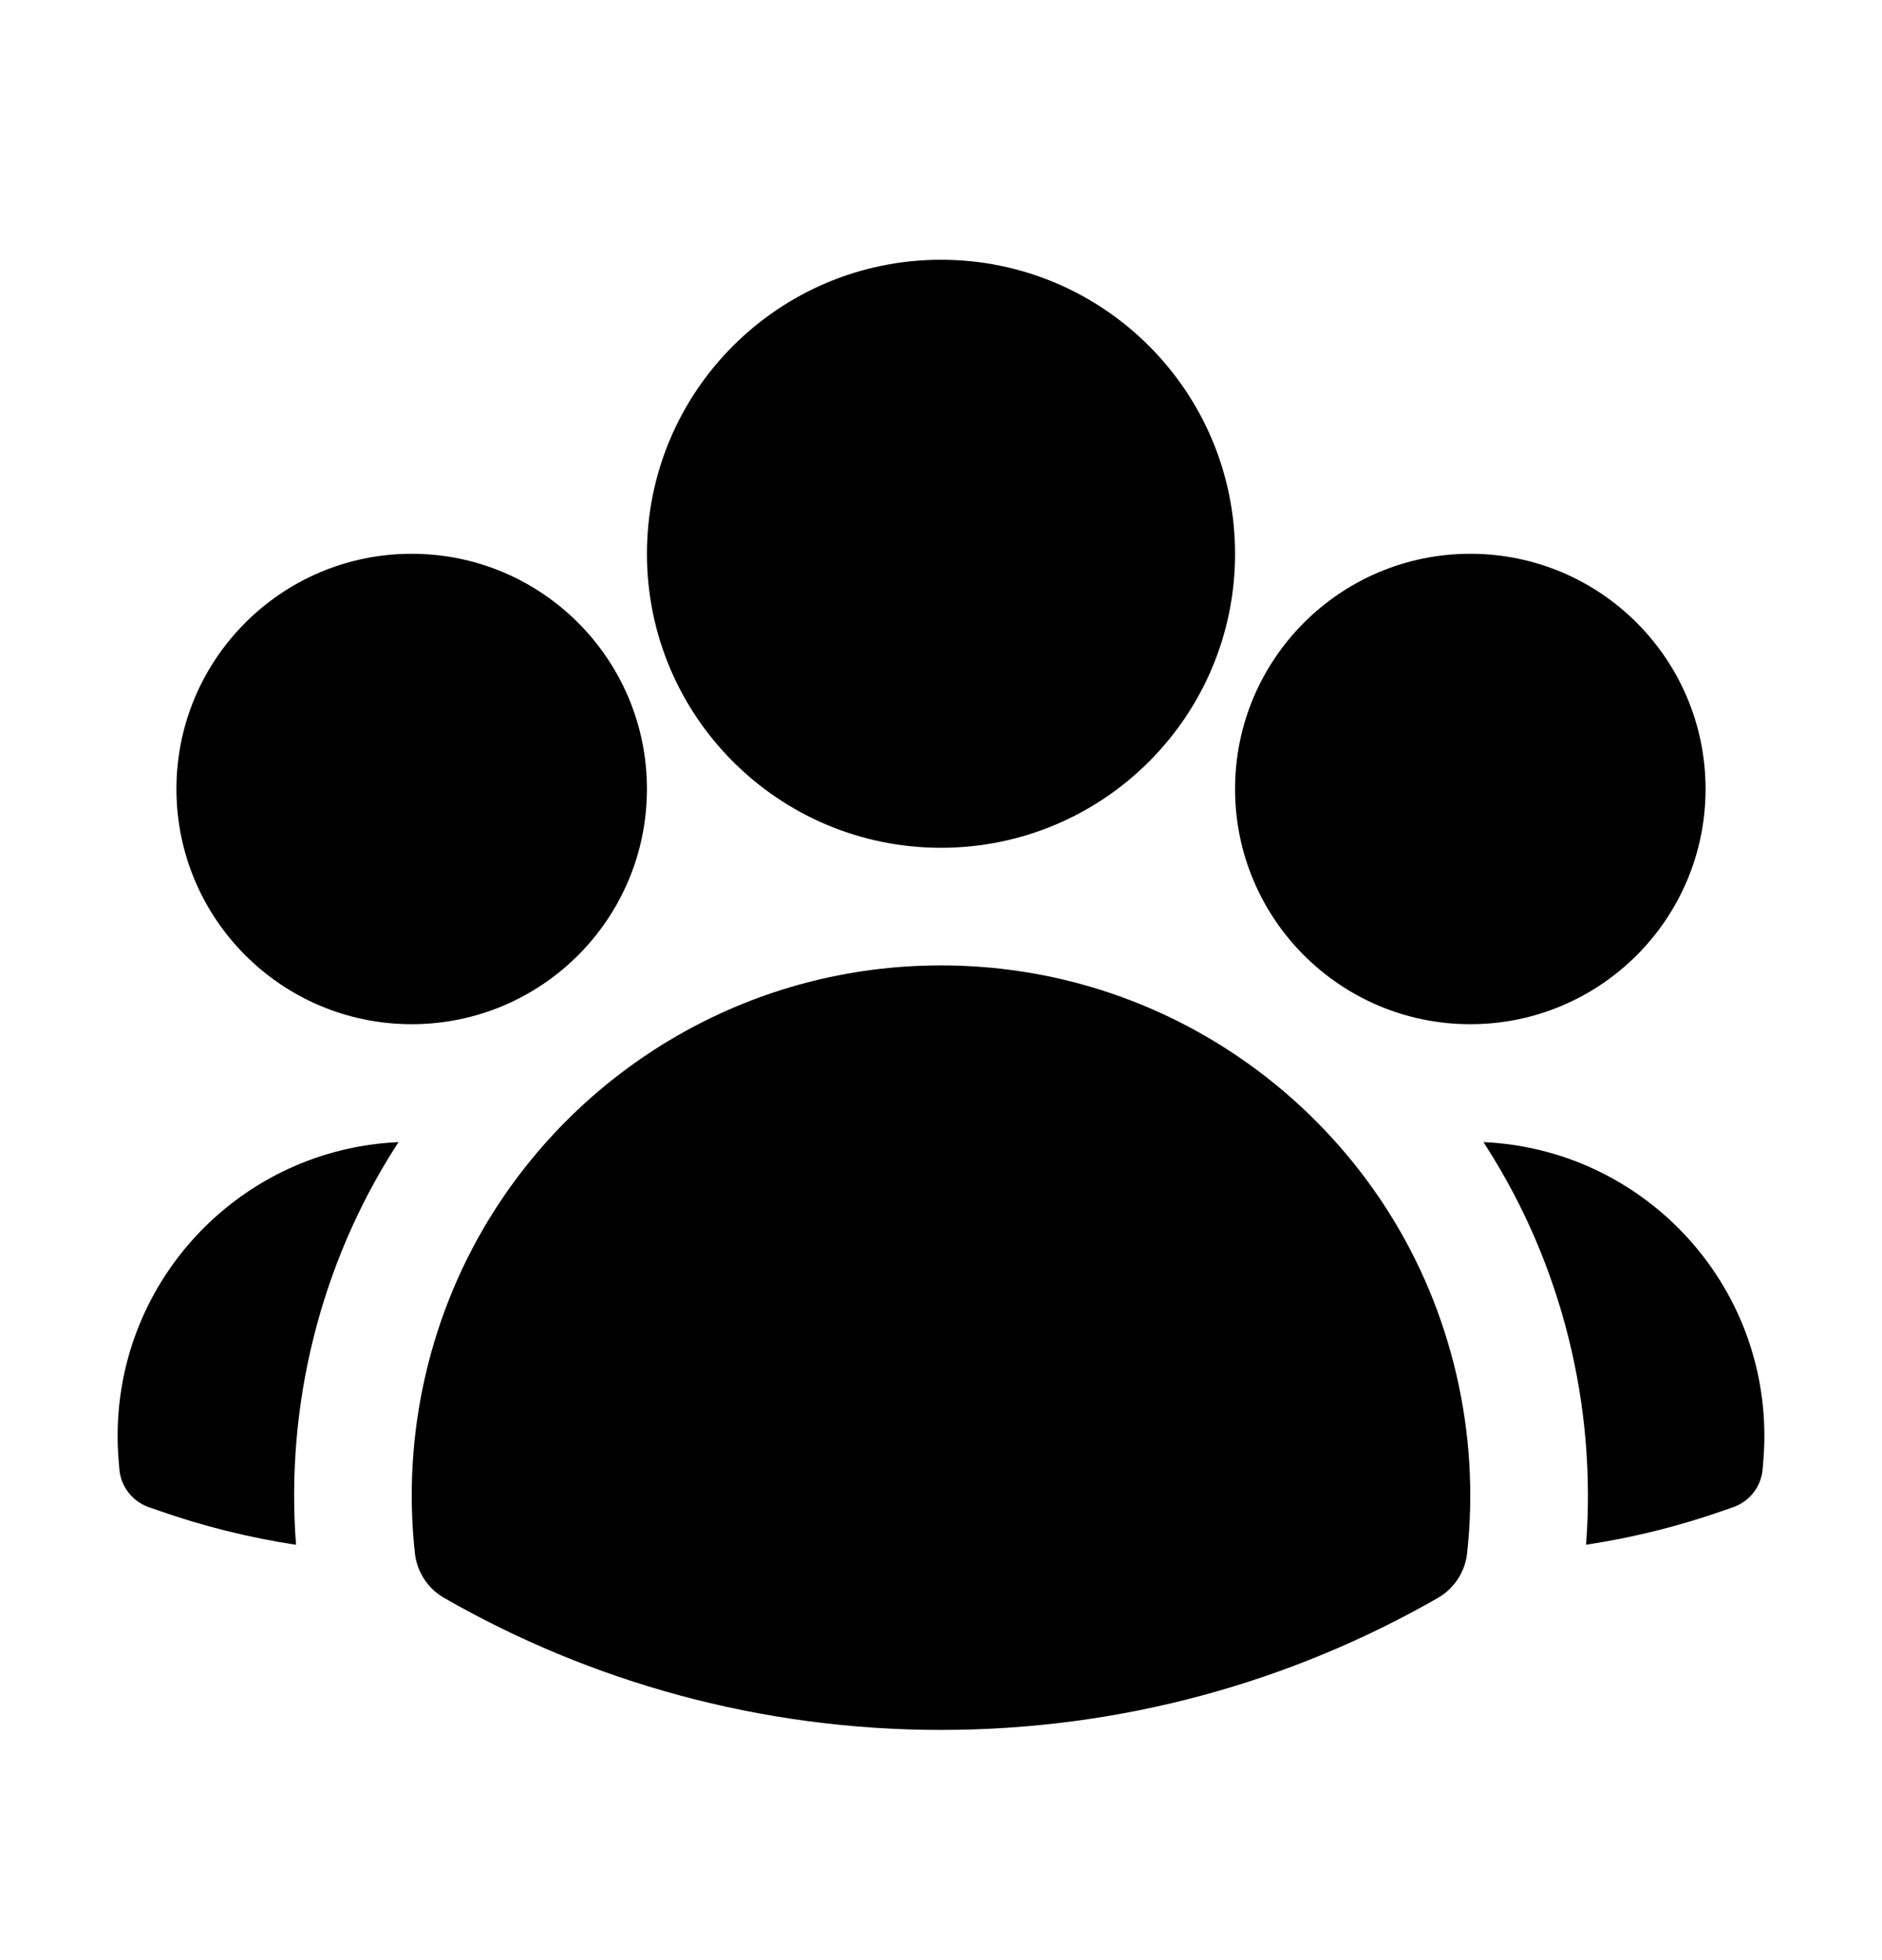 <svg width="24" height="25" viewBox="0 0 24 25" fill="none" xmlns="http://www.w3.org/2000/svg">
<path fill-rule="evenodd" clip-rule="evenodd" d="M8.25 7.063C8.25 4.992 9.929 3.313 12 3.313C14.071 3.313 15.75 4.992 15.75 7.063C15.75 9.135 14.071 10.813 12 10.813C9.929 10.813 8.25 9.135 8.25 7.063Z" fill="black"/>
<path fill-rule="evenodd" clip-rule="evenodd" d="M15.75 10.063C15.75 8.407 17.093 7.063 18.75 7.063C20.407 7.063 21.75 8.407 21.75 10.063C21.75 11.72 20.407 13.063 18.75 13.063C17.093 13.063 15.75 11.72 15.75 10.063Z" fill="black"/>
<path fill-rule="evenodd" clip-rule="evenodd" d="M2.25 10.063C2.25 8.407 3.593 7.063 5.25 7.063C6.907 7.063 8.25 8.407 8.25 10.063C8.25 11.72 6.907 13.063 5.25 13.063C3.593 13.063 2.25 11.72 2.25 10.063Z" fill="black"/>
<path fill-rule="evenodd" clip-rule="evenodd" d="M6.31 15.431C7.508 13.558 9.608 12.313 12 12.313C14.392 12.313 16.493 13.558 17.691 15.432C18.519 16.727 18.877 18.289 18.709 19.811C18.683 20.049 18.544 20.261 18.337 20.38C16.469 21.451 14.305 22.064 12 22.064C9.695 22.064 7.531 21.451 5.663 20.38C5.456 20.261 5.317 20.049 5.291 19.811C5.123 18.288 5.481 16.726 6.31 15.431Z" fill="black"/>
<path d="M5.082 14.567C5.07 14.586 5.058 14.604 5.046 14.623C4.081 16.132 3.639 17.93 3.775 19.703C3.167 19.61 2.577 19.462 2.01 19.262L1.895 19.222C1.686 19.148 1.539 18.957 1.522 18.736L1.512 18.614C1.504 18.515 1.5 18.415 1.5 18.314C1.5 16.299 3.089 14.655 5.082 14.567Z" fill="black"/>
<path d="M20.226 19.702C20.361 17.93 19.92 16.133 18.954 14.624C18.942 14.605 18.93 14.586 18.918 14.567C20.911 14.655 22.5 16.299 22.5 18.314C22.5 18.415 22.496 18.515 22.488 18.614L22.478 18.736C22.461 18.957 22.314 19.148 22.105 19.222L21.99 19.262C21.423 19.462 20.834 19.61 20.226 19.702Z" fill="black"/>
</svg>
